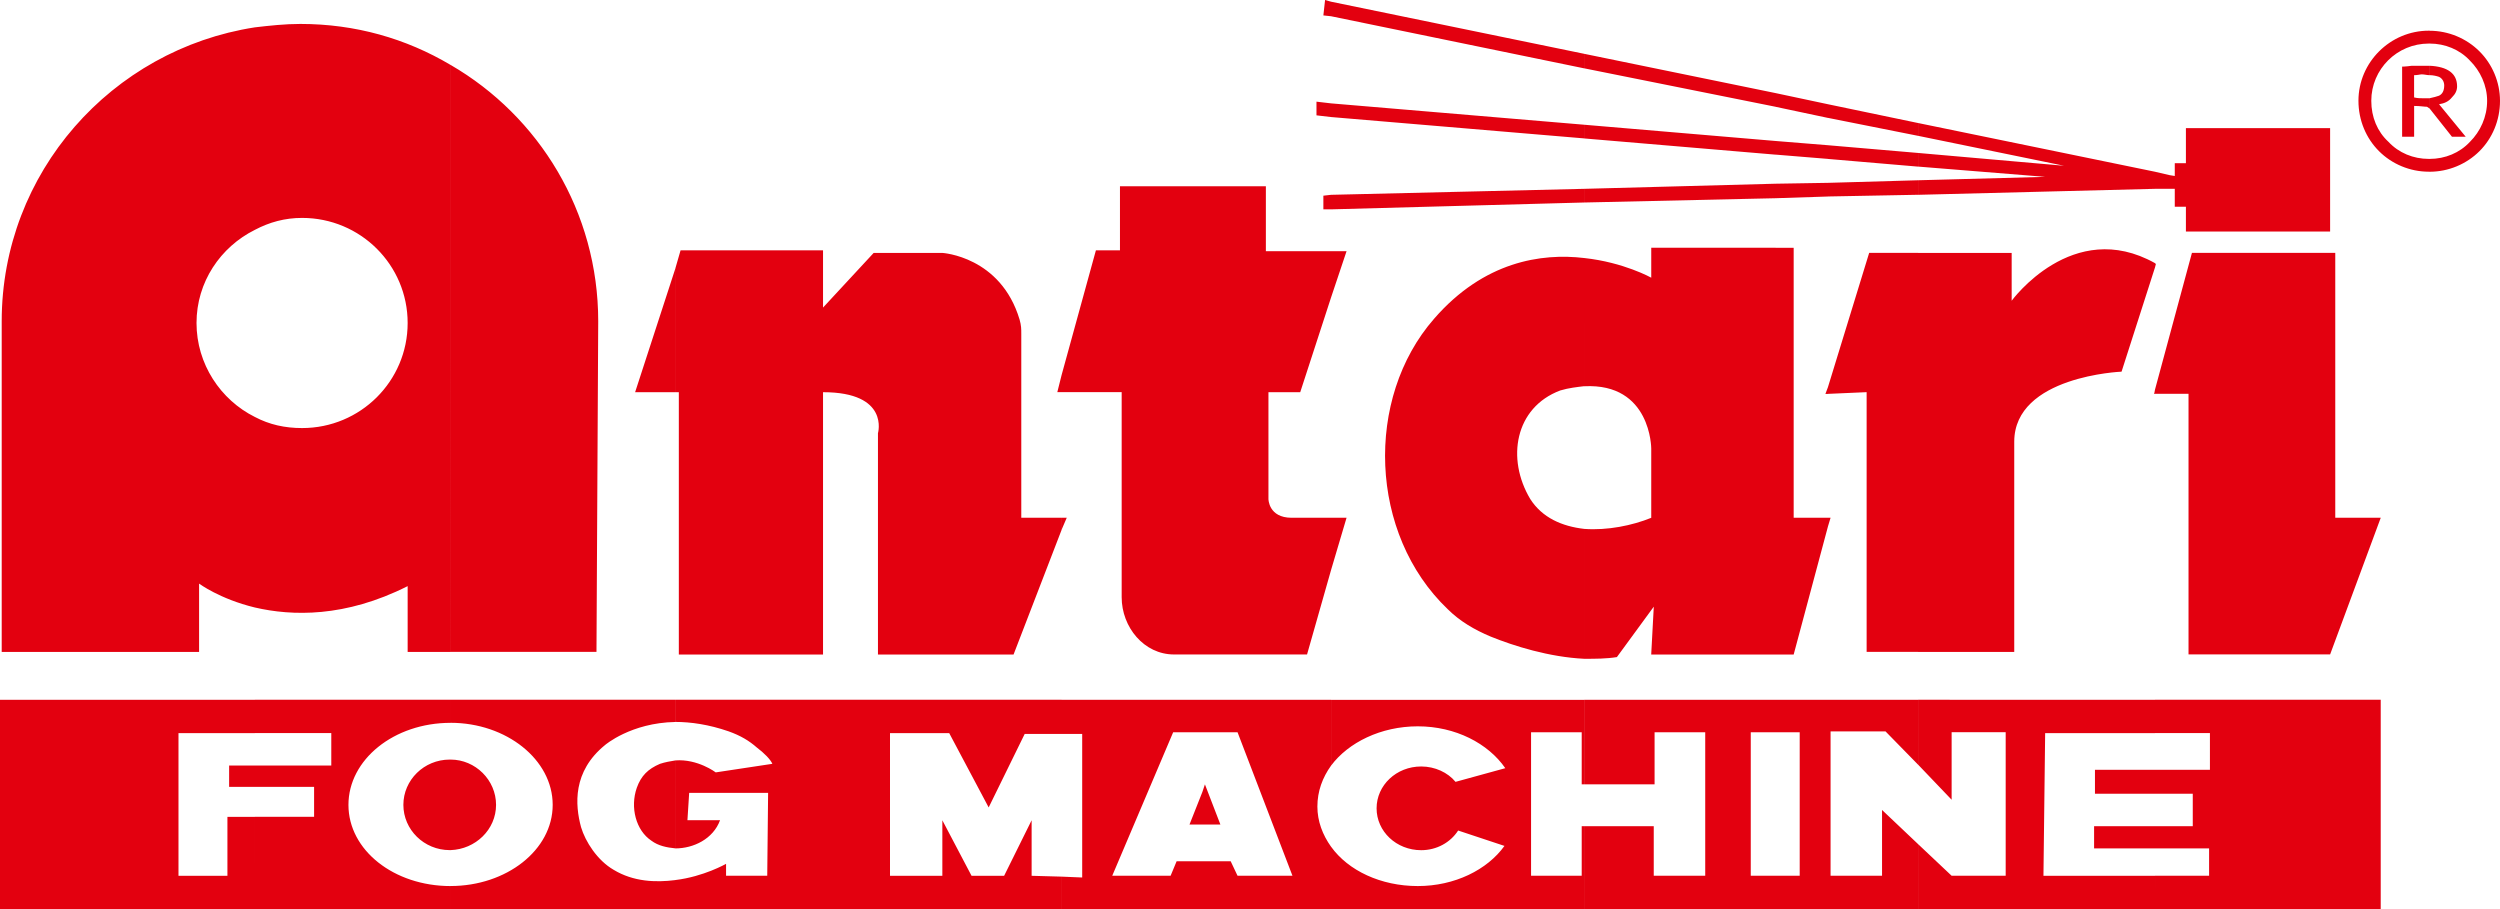 <?xml version="1.0" encoding="utf-8"?>
<!-- Generator: Adobe Illustrator 16.0.3, SVG Export Plug-In . SVG Version: 6.00 Build 0)  -->
<!DOCTYPE svg PUBLIC "-//W3C//DTD SVG 1.1//EN" "http://www.w3.org/Graphics/SVG/1.1/DTD/svg11.dtd">
<svg version="1.1" id="Layer_1" xmlns="http://www.w3.org/2000/svg" xmlns:xlink="http://www.w3.org/1999/xlink" x="0px" y="0px"
	 width="66px" height="24px" viewBox="0 0 66 24" enable-background="new 0 0 66 24" xml:space="preserve">
<g>
	<path fill-rule="evenodd" clip-rule="evenodd" fill="#E3000F" d="M64.142,4.534V4.195c0.408,0,0.793-0.158,1.065-0.451
		c0.272-0.271,0.453-0.654,0.453-1.083c0-0.406-0.181-0.79-0.453-1.06C64.935,1.308,64.55,1.15,64.142,1.15V0.812
		c0.499,0,0.974,0.203,1.314,0.542C65.796,1.691,66,2.166,66,2.662c0,0.519-0.204,0.993-0.544,1.331
		C65.116,4.331,64.641,4.534,64.142,4.534L64.142,4.534z M64.142,2.865l0.589,0.744h0.363l-0.703-0.857
		c0.136-0.022,0.25-0.068,0.34-0.181c0.091-0.09,0.136-0.18,0.136-0.293c0-0.338-0.25-0.519-0.725-0.542v0.248
		c0.091,0,0.182,0.022,0.249,0.045c0.091,0.045,0.136,0.135,0.136,0.226c0,0.135-0.045,0.226-0.136,0.271
		c-0.067,0.022-0.136,0.045-0.249,0.067V2.865L64.142,2.865z M64.142,0.812V1.15H64.12c-0.838,0-1.518,0.677-1.518,1.511
		c0,0.429,0.158,0.812,0.453,1.083c0.272,0.293,0.657,0.451,1.065,0.451h0.022v0.338H64.12c-0.499,0-0.975-0.203-1.314-0.542
		c-0.339-0.338-0.543-0.812-0.543-1.331c0-1.015,0.838-1.85,1.858-1.85H64.142L64.142,0.812z M64.142,1.737
		c-0.045,0-0.091,0-0.136,0c-0.068,0-0.182,0-0.34,0c-0.159,0.022-0.25,0.022-0.25,0.022v1.85h0.317V2.797
		c0.159,0,0.272,0.022,0.34,0.022l0.068,0.045V2.594c-0.068,0-0.113,0-0.182,0c-0.067,0-0.136,0-0.227-0.022V1.985
		c0.091,0,0.159-0.022,0.204-0.022c0.068,0,0.136,0.022,0.204,0.022V1.737L64.142,1.737z M56.892,24v-0.88h1.428v-0.722h-1.428
		v-0.586h0.997v-0.857h-0.997v-0.632h1.45v-0.97h-1.45v-0.88h5.959V24H56.892L56.892,24z M56.892,10.398v-0.113l0.975-3.609h3.784
		v6.992h1.201l-1.337,3.609h-3.738v-6.88H56.892L56.892,10.398z M56.892,7.06l0.023-0.09l-0.023-0.022V7.06L56.892,7.06z
		 M56.892,4.985V4.534l0.386,0.09l0.136,0.022V4.308h0.294V3.383h3.807v2.729h-3.807V5.458h-0.294V4.985H56.892L56.892,4.985z
		 M56.892,4.534v0.451l-6.253,0.158V4.759l3.354-0.09l-3.354-0.271V4.038l3.852,0.338l-3.852-0.79V3.248L56.892,4.534L56.892,4.534z
		 M56.892,6.947V7.06l-0.883,2.752c0,0-2.833,0.113-2.833,1.85v5.549h-2.538V6.677h2.47V7.94C53.108,7.94,54.717,5.729,56.892,6.947
		L56.892,6.947z M56.892,10.286l-0.022,0.113h0.022V10.286L56.892,10.286z M56.892,18.474v0.88h-2.9l-0.045,3.767h2.945V24h-6.253
		v-1.714l0.884,0.834h1.427v-3.789h-1.427v1.782l-0.884-0.925v-1.714H56.892L56.892,18.474z M56.892,20.323h-1.585v0.632h1.585
		V20.323L56.892,20.323z M56.892,21.812h-1.608v0.586h1.608V21.812L56.892,21.812z M50.638,3.248v0.338l-2.379-0.474V2.752
		L50.638,3.248L50.638,3.248z M50.638,4.038v0.361l-2.379-0.203V3.834L50.638,4.038L50.638,4.038z M50.638,4.759v0.383l-2.379,0.045
		V4.827L50.638,4.759L50.638,4.759z M50.638,6.677V17.21h-1.359v-6.857l-1.02,0.045v-0.181l1.087-3.541H50.638L50.638,6.677z
		 M50.638,18.474v1.714l-0.861-0.88h-1.45v3.812h1.359v-1.737l0.952,0.902V24h-2.379v-5.526H50.638L50.638,18.474z M48.259,13.895
		l0.068-0.226h-0.068V13.895L48.259,13.895z M48.259,2.752v0.361l-1.382-0.293V2.458L48.259,2.752L48.259,2.752z M48.259,3.834
		v0.361l-1.382-0.113V3.722L48.259,3.834L48.259,3.834z M48.259,4.827v0.361l-1.382,0.045V4.85L48.259,4.827L48.259,4.827z
		 M48.259,10.218v0.181h-0.068L48.259,10.218L48.259,10.218z M48.259,13.669h-0.906V6.542h-0.476v10.737h0.476l0.906-3.384V13.669
		L48.259,13.669z M48.259,18.474V24h-1.382v-0.88h0.635v-3.789h-0.635v-0.857H48.259L48.259,18.474z M46.877,2.458v0.361
		l-5.053-1.015V1.421L46.877,2.458L46.877,2.458z M46.877,3.722v0.361l-5.053-0.428V3.293L46.877,3.722L46.877,3.722z M46.877,4.85
		v0.383l-5.053,0.113V4.985L46.877,4.85L46.877,4.85z M46.877,6.542v10.737h-3.285l0.068-1.263l-0.974,1.331
		c-0.272,0.045-0.566,0.045-0.861,0.045v-3.429c0.612,0.045,1.269-0.09,1.768-0.293v-1.827c0,0,0-1.736-1.768-1.646V6.812
		c1.042,0.113,1.768,0.519,1.768,0.519v-0.79H46.877L46.877,6.542z M46.877,18.474v0.857H46.22v3.789h0.657V24h-5.053v-2.188h1.835
		v1.308h1.359v-3.789h-1.337v1.376h-1.858v-2.233H46.877L46.877,18.474z M41.825,1.421v0.384l-6.684-1.376V0.045L41.825,1.421
		L41.825,1.421z M41.825,3.293v0.361L35.141,3.09V2.729L41.825,3.293L41.825,3.293z M41.825,4.985v0.361l-6.684,0.181V5.143
		L41.825,4.985L41.825,4.985z M41.825,6.812v3.383c-0.181,0.022-0.408,0.045-0.634,0.113c-1.201,0.451-1.427,1.805-0.793,2.865
		c0.317,0.496,0.838,0.722,1.427,0.79v3.429c-0.929-0.045-1.858-0.338-2.47-0.586c-0.431-0.181-0.815-0.406-1.133-0.722
		c-2.084-1.985-2.198-5.571-0.362-7.669C39.174,6.902,40.692,6.677,41.825,6.812L41.825,6.812z M41.825,18.474v2.233h-0.068v-1.376
		H40.42v3.789h1.337v-1.308h0.068V24h-6.684v-1.646c0.453,0.631,1.314,1.038,2.289,1.038c0.974,0,1.835-0.429,2.288-1.06
		l-1.223-0.406c-0.204,0.316-0.567,0.519-0.975,0.519c-0.657,0-1.178-0.496-1.178-1.105s0.521-1.105,1.178-1.105
		c0.362,0,0.702,0.158,0.906,0.406l1.314-0.361c-0.453-0.654-1.314-1.105-2.311-1.105c-0.975,0-1.835,0.429-2.289,1.038v-1.737
		H41.825L41.825,18.474z M35.141,15.045v-1.376h0.408L35.141,15.045L35.141,15.045z M35.141,7.85V6.632h0.408L35.141,7.85
		L35.141,7.85z M35.141,0.045v0.384l-0.204-0.022L34.982,0L35.141,0.045L35.141,0.045z M35.141,2.729V3.09l-0.386-0.045V2.684
		L35.141,2.729L35.141,2.729z M35.141,5.143v0.384h-0.204V5.166L35.141,5.143L35.141,5.143z M35.141,6.632h-1.722V4.917h-1.677
		v12.361h2.764l0.635-2.233v-1.376h-1.042c-0.612,0-0.612-0.496-0.612-0.496v-2.819h0.839l0.815-2.504V6.632L35.141,6.632z
		 M35.141,18.474v1.737c-0.227,0.316-0.362,0.677-0.362,1.083c0,0.384,0.136,0.745,0.362,1.061V24h-3.399v-1.263h0.748l0.181,0.383
		h1.45l-1.45-3.789h-0.929v-0.857H35.141L35.141,18.474z M31.742,21.767h0.476l-0.408-1.06l-0.068,0.203V21.767L31.742,21.767z
		 M31.742,4.917v12.361h-0.748c-0.793,0-1.382-0.722-1.382-1.512v-5.413h-1.586V9.902l0.906-3.293h0.635V4.917H31.742L31.742,4.917z
		 M31.742,18.474v0.857h-0.77l-1.609,3.789h1.541l0.159-0.383h0.679V24h-3.716v-0.857l0.544,0.023v-3.79h-0.544v-0.902H31.742
		L31.742,18.474z M31.742,20.91l-0.339,0.857h0.339V20.91L31.742,20.91z M28.026,13.985l0.136-0.316h-0.136V13.985L28.026,13.985z
		 M28.026,9.902v0.451h-0.113L28.026,9.902L28.026,9.902z M28.026,13.669h-1.064v-4.85c0-0.135,0-0.226-0.045-0.383
		c-0.499-1.669-2.039-1.759-2.039-1.759h-1.813L21.728,8.12V6.609h-3.761l-0.137,0.474v3.271h0.091v6.925h3.807v-6.925
		c1.767,0,1.45,1.083,1.45,1.083v5.842h3.58l1.269-3.293V13.669L28.026,13.669z M28.026,18.474v0.902h-0.974l-0.951,1.94
		l-1.042-1.962h-1.563v3.767h1.382v-1.466l0.771,1.466h0.86l0.726-1.466v1.466l0.792,0.022V24H17.831v-0.767
		c0.748-0.09,1.337-0.428,1.337-0.428v0.315h1.087l0.023-2.188h-2.084l-0.046,0.722h0.861c-0.182,0.496-0.702,0.744-1.179,0.744
		v-2.323c0.589-0.045,1.065,0.316,1.065,0.316l1.495-0.226c-0.045-0.113-0.226-0.293-0.408-0.429
		c-0.204-0.18-0.431-0.316-0.748-0.429c-0.521-0.18-0.997-0.248-1.405-0.248v-0.586H28.026L28.026,18.474z M11.895,17.21h3.852
		l0.046-8.729c0-2.888-1.563-5.414-3.897-6.767V17.21L11.895,17.21z M17.831,7.083v3.271h-1.064L17.831,7.083L17.831,7.083z
		 M17.831,18.474v0.586c-1.178,0.022-1.858,0.609-1.858,0.609c-0.86,0.699-0.792,1.579-0.634,2.166
		c0.113,0.383,0.431,0.88,0.861,1.128c0.521,0.316,1.11,0.338,1.631,0.271V24h-5.936v-0.609c1.473,0,2.696-0.948,2.696-2.143
		s-1.223-2.166-2.696-2.166v-0.609H17.831L17.831,18.474z M17.831,20.075c-0.136,0.022-0.271,0.045-0.407,0.09
		c-0.317,0.135-0.499,0.316-0.612,0.631c-0.182,0.519-0.023,1.128,0.385,1.398c0.181,0.136,0.407,0.181,0.634,0.203V20.075
		L17.831,20.075z M11.895,22.443c0.657-0.022,1.201-0.541,1.201-1.195s-0.544-1.195-1.201-1.195V22.443L11.895,22.443z M7.93,0.632
		c-0.408,0-0.815,0.045-1.201,0.09v5.346c0.385-0.203,0.792-0.315,1.246-0.315c1.541,0,2.787,1.24,2.787,2.774
		c0,1.534-1.246,2.774-2.787,2.774c-0.454,0-0.861-0.09-1.246-0.293v5.03c0.974,0.226,2.379,0.271,4.033-0.564v1.737h1.133V1.714
		C10.717,1.015,9.379,0.632,7.93,0.632L7.93,0.632z M11.895,18.474v0.609c-1.495,0-2.696,0.97-2.696,2.166s1.201,2.143,2.696,2.143
		V24H6.729v-2.436h1.563v-0.79H6.729V20.21h2.017v-0.857H6.729v-0.88H11.895L11.895,18.474z M11.895,20.053h-0.022
		c-0.68,0-1.224,0.541-1.224,1.195s0.544,1.195,1.224,1.195h0.022V20.053L11.895,20.053z M6.729,0.722
		c-3.784,0.586-6.684,3.835-6.684,7.76v8.729h5.211v-1.804c0,0,0.544,0.406,1.473,0.631v-5.03c-0.906-0.451-1.541-1.398-1.541-2.481
		c0-1.083,0.635-2.008,1.541-2.459V0.722L6.729,0.722z M6.729,18.474v0.88H4.712v3.767h1.292v-1.556h0.725V24H0v-5.526H6.729
		L6.729,18.474z M6.729,20.21h-0.68v0.564h0.68V20.21L6.729,20.21z"/>
</g>
</svg>
